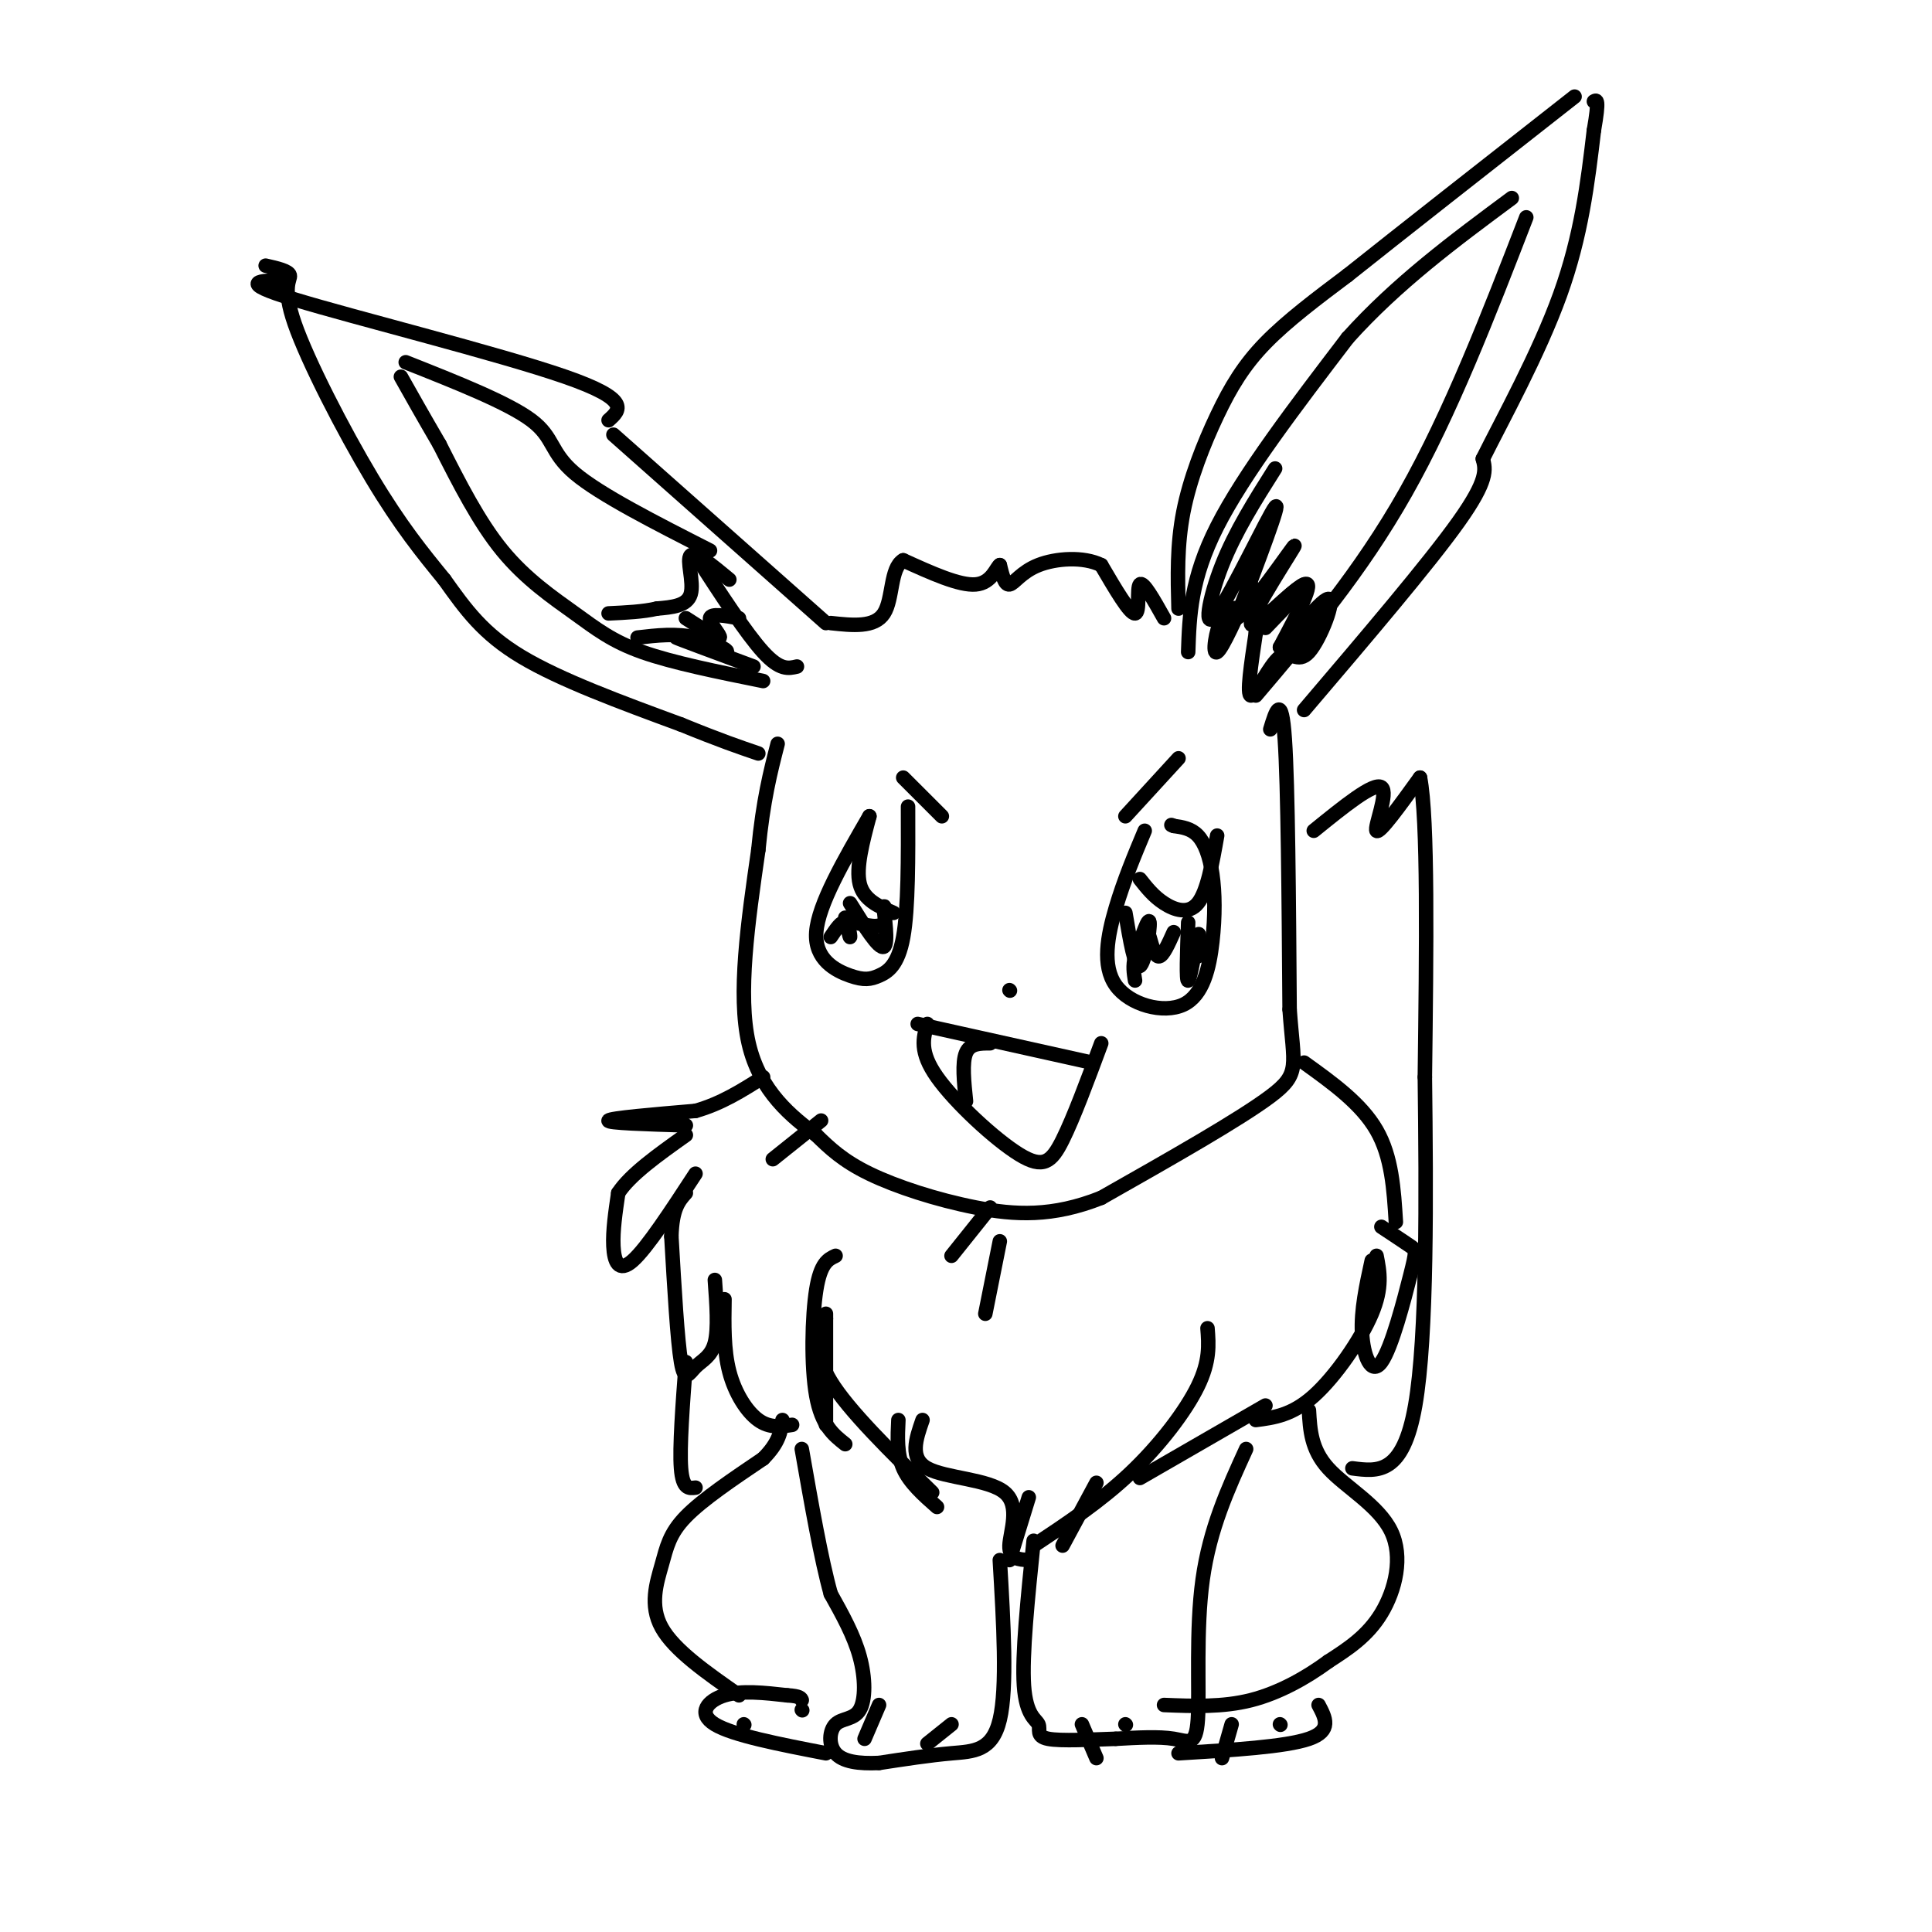 <svg viewBox='0 0 400 400' version='1.1' xmlns='http://www.w3.org/2000/svg' xmlns:xlink='http://www.w3.org/1999/xlink'><g fill='none' stroke='#000000' stroke-width='3' stroke-linecap='round' stroke-linejoin='round'><path d='M271,292c0.226,4.048 0.452,8.095 4,12c3.548,3.905 10.417,7.667 13,13c2.583,5.333 0.881,12.238 -2,17c-2.881,4.762 -6.940,7.381 -11,10'/><path d='M275,344c-4.467,3.289 -10.133,6.511 -16,8c-5.867,1.489 -11.933,1.244 -18,1'/><path d='M273,353c1.417,2.667 2.833,5.333 -2,7c-4.833,1.667 -15.917,2.333 -27,3'/><path d='M258,300c-3.768,8.250 -7.536,16.500 -9,27c-1.464,10.500 -0.625,23.250 -1,29c-0.375,5.750 -1.964,4.500 -5,4c-3.036,-0.500 -7.518,-0.250 -12,0'/><path d='M231,360c-4.960,0.150 -11.360,0.525 -14,0c-2.640,-0.525 -1.518,-1.949 -2,-3c-0.482,-1.051 -2.566,-1.729 -3,-8c-0.434,-6.271 0.783,-18.136 2,-30'/><path d='M207,323c0.778,13.200 1.556,26.400 0,33c-1.556,6.600 -5.444,6.600 -10,7c-4.556,0.400 -9.778,1.200 -15,2'/><path d='M182,365c-4.283,0.208 -7.490,-0.273 -9,-2c-1.510,-1.727 -1.322,-4.700 0,-6c1.322,-1.300 3.779,-0.927 5,-3c1.221,-2.073 1.206,-6.592 0,-11c-1.206,-4.408 -3.603,-8.704 -6,-13'/><path d='M172,330c-2.000,-7.167 -4.000,-18.583 -6,-30'/><path d='M171,363c-9.644,-1.867 -19.289,-3.733 -23,-6c-3.711,-2.267 -1.489,-4.933 2,-6c3.489,-1.067 8.244,-0.533 13,0'/><path d='M163,351c2.667,0.167 2.833,0.583 3,1'/><path d='M153,351c-6.708,-4.673 -13.417,-9.345 -16,-14c-2.583,-4.655 -1.042,-9.292 0,-13c1.042,-3.708 1.583,-6.488 5,-10c3.417,-3.512 9.708,-7.756 16,-12'/><path d='M158,302c3.333,-3.333 3.667,-5.667 4,-8'/><path d='M142,282c-0.667,8.833 -1.333,17.667 -1,22c0.333,4.333 1.667,4.167 3,4'/><path d='M250,275c0.267,3.400 0.533,6.800 -2,12c-2.533,5.200 -7.867,12.200 -14,18c-6.133,5.800 -13.067,10.400 -20,15'/><path d='M227,307c0.000,0.000 -7.000,13.000 -7,13'/><path d='M213,310c0.000,0.000 -4.000,13.000 -4,13'/><path d='M191,294c-1.381,3.970 -2.762,7.940 1,10c3.762,2.060 12.667,2.208 16,5c3.333,2.792 1.095,8.226 1,11c-0.095,2.774 1.952,2.887 4,3'/><path d='M186,294c-0.167,3.500 -0.333,7.000 1,10c1.333,3.000 4.167,5.500 7,8'/><path d='M171,273c-1.333,3.500 -2.667,7.000 1,13c3.667,6.000 12.333,14.500 21,23'/><path d='M171,272c0.000,0.000 0.000,23.000 0,23'/><path d='M173,260c-1.556,0.733 -3.111,1.467 -4,7c-0.889,5.533 -1.111,15.867 0,22c1.111,6.133 3.556,8.067 6,10'/><path d='M164,295c-2.311,0.356 -4.622,0.711 -7,-1c-2.378,-1.711 -4.822,-5.489 -6,-10c-1.178,-4.511 -1.089,-9.756 -1,-15'/><path d='M148,265c0.375,5.054 0.750,10.107 0,13c-0.750,2.893 -2.625,3.625 -4,5c-1.375,1.375 -2.250,3.393 -3,-1c-0.750,-4.393 -1.375,-15.196 -2,-26'/><path d='M139,256c0.167,-5.833 1.583,-7.417 3,-9'/><path d='M144,243c-5.022,7.689 -10.044,15.378 -13,18c-2.956,2.622 -3.844,0.178 -4,-3c-0.156,-3.178 0.422,-7.089 1,-11'/><path d='M128,247c2.500,-3.833 8.250,-7.917 14,-12'/><path d='M142,233c-8.167,-0.250 -16.333,-0.500 -16,-1c0.333,-0.500 9.167,-1.250 18,-2'/><path d='M144,230c5.333,-1.500 9.667,-4.250 14,-7'/><path d='M170,232c0.000,0.000 -10.000,8.000 -10,8'/><path d='M205,250c0.000,0.000 -8.000,10.000 -8,10'/><path d='M207,257c0.000,0.000 -3.000,15.000 -3,15'/><path d='M262,291c0.000,0.000 -26.000,15.000 -26,15'/><path d='M260,294c3.756,-0.489 7.511,-0.978 12,-5c4.489,-4.022 9.711,-11.578 12,-17c2.289,-5.422 1.644,-8.711 1,-12'/><path d='M284,261c-1.126,5.156 -2.252,10.313 -2,15c0.252,4.687 1.882,8.906 4,6c2.118,-2.906 4.724,-12.936 6,-18c1.276,-5.064 1.222,-5.161 0,-6c-1.222,-0.839 -3.611,-2.419 -6,-4'/><path d='M270,220c5.917,4.250 11.833,8.500 15,14c3.167,5.500 3.583,12.250 4,19'/><path d='M272,172c6.222,-5.044 12.444,-10.089 14,-9c1.556,1.089 -1.556,8.311 -1,9c0.556,0.689 4.778,-5.156 9,-11'/><path d='M294,161c1.667,8.500 1.333,35.250 1,62'/><path d='M295,223c0.289,24.178 0.511,53.622 -2,68c-2.511,14.378 -7.756,13.689 -13,13'/><path d='M263,151c1.167,-3.833 2.333,-7.667 3,2c0.667,9.667 0.833,32.833 1,56'/><path d='M267,209c0.822,11.778 2.378,13.222 -4,18c-6.378,4.778 -20.689,12.889 -35,21'/><path d='M228,248c-10.119,4.024 -17.917,3.583 -26,2c-8.083,-1.583 -16.452,-4.310 -22,-7c-5.548,-2.690 -8.274,-5.345 -11,-8'/><path d='M169,235c-4.911,-3.689 -11.689,-8.911 -14,-19c-2.311,-10.089 -0.156,-25.044 2,-40'/><path d='M157,176c1.000,-10.333 2.500,-16.167 4,-22'/><path d='M270,147c12.917,-15.167 25.833,-30.333 32,-39c6.167,-8.667 5.583,-10.833 5,-13'/><path d='M307,95c4.022,-8.067 11.578,-21.733 16,-34c4.422,-12.267 5.711,-23.133 7,-34'/><path d='M330,27c1.167,-6.667 0.583,-6.333 0,-6'/><path d='M244,126c-0.173,-6.554 -0.345,-13.107 1,-20c1.345,-6.893 4.208,-14.125 7,-20c2.792,-5.875 5.512,-10.393 10,-15c4.488,-4.607 10.744,-9.304 17,-14'/><path d='M279,57c10.667,-8.500 28.833,-22.750 47,-37'/><path d='M241,128c-2.156,-3.844 -4.311,-7.689 -5,-7c-0.689,0.689 0.089,5.911 -1,6c-1.089,0.089 -4.044,-4.956 -7,-10'/><path d='M228,117c-3.690,-1.833 -9.417,-1.417 -13,0c-3.583,1.417 -5.024,3.833 -6,4c-0.976,0.167 -1.488,-1.917 -2,-4'/><path d='M207,117c-0.756,0.489 -1.644,3.711 -5,4c-3.356,0.289 -9.178,-2.356 -15,-5'/><path d='M187,116c-2.733,1.578 -2.067,8.022 -4,11c-1.933,2.978 -6.467,2.489 -11,2'/><path d='M171,129c0.000,0.000 -44.000,-39.000 -44,-39'/><path d='M126,87c2.378,-2.111 4.756,-4.222 -9,-9c-13.756,-4.778 -43.644,-12.222 -56,-16c-12.356,-3.778 -7.178,-3.889 -2,-4'/><path d='M55,55c2.387,0.542 4.774,1.083 5,2c0.226,0.917 -1.708,2.208 1,10c2.708,7.792 10.060,22.083 16,32c5.940,9.917 10.470,15.458 15,21'/><path d='M92,120c4.422,6.200 7.978,11.200 16,16c8.022,4.800 20.511,9.400 33,14'/><path d='M141,150c8.167,3.333 12.083,4.667 16,6'/><path d='M158,141c-9.351,-1.887 -18.702,-3.774 -25,-6c-6.298,-2.226 -9.542,-4.792 -14,-8c-4.458,-3.208 -10.131,-7.060 -15,-13c-4.869,-5.940 -8.935,-13.970 -13,-22'/><path d='M91,92c-3.500,-6.000 -5.750,-10.000 -8,-14'/><path d='M84,75c10.600,4.200 21.200,8.400 26,12c4.800,3.600 3.800,6.600 9,11c5.200,4.400 16.600,10.200 28,16'/><path d='M144,115c5.250,8.083 10.500,16.167 14,20c3.500,3.833 5.250,3.417 7,3'/><path d='M151,120c-3.533,-2.933 -7.067,-5.867 -8,-5c-0.933,0.867 0.733,5.533 0,8c-0.733,2.467 -3.867,2.733 -7,3'/><path d='M136,126c-2.833,0.667 -6.417,0.833 -10,1'/><path d='M132,132c4.000,-0.464 8.000,-0.929 12,0c4.000,0.929 8.000,3.250 6,3c-2.000,-0.250 -10.000,-3.071 -10,-3c-0.000,0.071 8.000,3.036 16,6'/><path d='M142,128c3.311,2.133 6.622,4.267 7,4c0.378,-0.267 -2.178,-2.933 -2,-4c0.178,-1.067 3.089,-0.533 6,0'/><path d='M246,135c0.250,-7.583 0.500,-15.167 6,-26c5.500,-10.833 16.250,-24.917 27,-39'/><path d='M279,70c10.167,-11.333 22.083,-20.167 34,-29'/><path d='M316,45c-7.833,20.250 -15.667,40.500 -25,57c-9.333,16.500 -20.167,29.250 -31,42'/><path d='M264,97c-4.131,6.530 -8.262,13.060 -11,20c-2.738,6.940 -4.083,14.292 -1,10c3.083,-4.292 10.595,-20.226 12,-22c1.405,-1.774 -3.298,10.613 -8,23'/><path d='M256,128c2.217,-0.978 11.759,-14.922 12,-15c0.241,-0.078 -8.820,13.710 -9,16c-0.180,2.290 8.520,-6.917 11,-8c2.480,-1.083 -1.260,5.959 -5,13'/><path d='M265,134c1.663,-0.950 8.321,-9.826 10,-10c1.679,-0.174 -1.622,8.356 -4,11c-2.378,2.644 -3.832,-0.596 -6,1c-2.168,1.596 -5.048,8.027 -6,8c-0.952,-0.027 0.024,-6.514 1,-13'/><path d='M260,131c2.733,-4.644 9.067,-9.756 10,-10c0.933,-0.244 -3.533,4.378 -8,9'/><path d='M258,126c-1.844,-0.244 -3.689,-0.489 -5,2c-1.311,2.489 -2.089,7.711 -1,7c1.089,-0.711 4.044,-7.356 7,-14'/><path d='M180,169c-5.298,9.145 -10.596,18.290 -11,24c-0.404,5.710 4.088,7.984 7,9c2.912,1.016 4.246,0.774 6,0c1.754,-0.774 3.930,-2.078 5,-8c1.070,-5.922 1.035,-16.461 1,-27'/><path d='M187,161c0.000,0.000 8.000,8.000 8,8'/><path d='M233,169c0.000,0.000 11.000,-12.000 11,-12'/><path d='M237,172c-2.159,5.151 -4.317,10.303 -6,16c-1.683,5.697 -2.889,11.940 0,16c2.889,4.060 9.874,5.936 14,4c4.126,-1.936 5.395,-7.684 6,-13c0.605,-5.316 0.548,-10.201 0,-14c-0.548,-3.799 -1.585,-6.514 -3,-8c-1.415,-1.486 -3.207,-1.743 -5,-2'/><path d='M243,171c-0.833,-0.333 -0.417,-0.167 0,0'/><path d='M192,212c-0.857,2.869 -1.714,5.738 2,11c3.714,5.262 12.000,12.917 17,16c5.000,3.083 6.714,1.595 9,-3c2.286,-4.595 5.143,-12.298 8,-20'/><path d='M190,212c0.000,0.000 36.000,8.000 36,8'/><path d='M209,205c0.000,0.000 0.100,0.100 0.1,0.1'/><path d='M180,169c-1.417,5.333 -2.833,10.667 -2,14c0.833,3.333 3.917,4.667 7,6'/><path d='M176,187c2.994,4.798 5.988,9.595 7,9c1.012,-0.595 0.042,-6.583 0,-8c-0.042,-1.417 0.845,1.738 0,3c-0.845,1.262 -3.423,0.631 -6,0'/><path d='M175,190c0.467,2.089 0.933,4.178 1,4c0.067,-0.178 -0.267,-2.622 -1,-3c-0.733,-0.378 -1.867,1.311 -3,3'/><path d='M236,182c1.422,1.800 2.844,3.600 5,5c2.156,1.400 5.044,2.400 7,0c1.956,-2.400 2.978,-8.200 4,-14'/><path d='M233,189c0.978,5.800 1.956,11.600 3,11c1.044,-0.600 2.156,-7.600 2,-9c-0.156,-1.400 -1.578,2.800 -3,7'/><path d='M235,198c-0.500,2.000 -0.250,3.500 0,5'/><path d='M246,191c-0.222,6.156 -0.444,12.311 0,12c0.444,-0.311 1.556,-7.089 2,-9c0.444,-1.911 0.222,1.044 0,4'/><path d='M243,193c-1.083,2.417 -2.167,4.833 -3,5c-0.833,0.167 -1.417,-1.917 -2,-4'/><path d='M182,353c0.000,0.000 -3.000,7.000 -3,7'/><path d='M197,357c0.000,0.000 -5.000,4.000 -5,4'/><path d='M154,357c0.000,0.000 0.100,0.100 0.1,0.1'/><path d='M166,354c0.000,0.000 0.100,0.100 0.1,0.1'/><path d='M224,357c0.000,0.000 3.000,7.000 3,7'/><path d='M233,357c0.000,0.000 0.100,0.100 0.1,0.1'/><path d='M255,357c0.000,0.000 -2.000,7.000 -2,7'/><path d='M265,357c0.000,0.000 0.100,0.100 0.1,0.1'/><path d='M205,216c-2.083,0.000 -4.167,0.000 -5,2c-0.833,2.000 -0.417,6.000 0,10'/></g>
</svg>